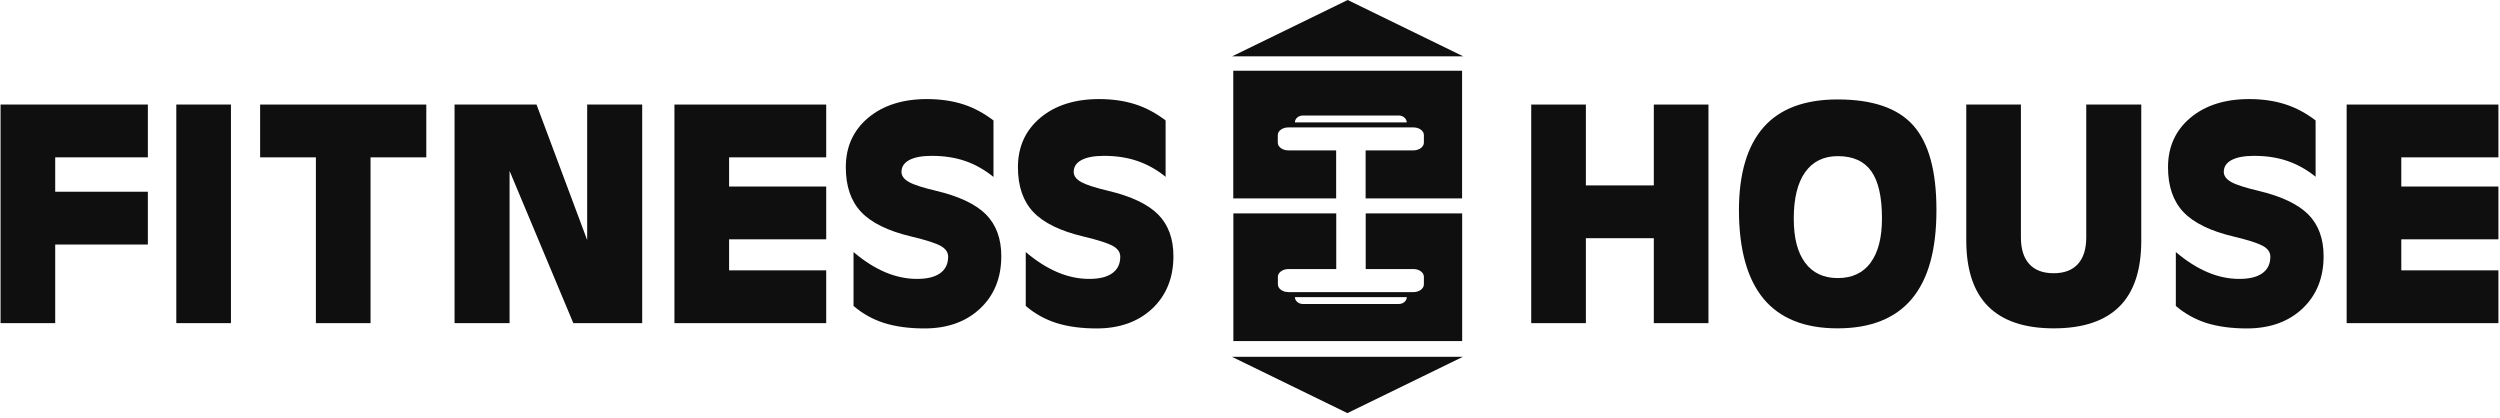 <?xml version="1.0" encoding="UTF-8"?> <svg xmlns="http://www.w3.org/2000/svg" id="_Слой_1" version="1.1" viewBox="0 0 269 45"><defs><style> .st0 { fill: #0f0f0f; } </style></defs><path class="st0" d="M.06,34.77V11.25h15.85v5.68H5.94v3.7h9.97v5.68H5.94v8.46H.06Z"></path><path class="st0" d="M18.97,11.25h5.88v23.52h-5.88s0-23.52,0-23.52Z"></path><path class="st0" d="M33.99,16.93h-6v-5.68h17.88v5.68h-6v17.84h-5.88v-17.84Z"></path><path class="st0" d="M54.83,34.77h-5.92V11.25h8.82l5.45,14.58v-14.58h5.92v23.52h-7.41l-6.86-16.38s0,16.38,0,16.38Z"></path><path class="st0" d="M72.57,34.77V11.25h16.33v5.68h-10.45v3.14h10.45v5.68h-10.45v3.34h10.45v5.68h-16.33Z"></path><path class="st0" d="M106.9,19.04c-.96-.78-1.98-1.35-3.05-1.72-1.08-.37-2.27-.55-3.59-.55-1.06,0-1.86.15-2.42.45-.56.3-.84.72-.84,1.28,0,.42.27.79.81,1.09s1.51.61,2.91.94c2.48.59,4.27,1.44,5.38,2.55,1.09,1.11,1.64,2.6,1.64,4.48,0,2.33-.76,4.21-2.28,5.64-1.51,1.42-3.51,2.14-5.99,2.14-1.66,0-3.1-.2-4.32-.58-1.23-.39-2.33-1-3.31-1.84v-5.8c1.14.97,2.28,1.69,3.41,2.17,1.14.48,2.27.72,3.41.72s1.92-.21,2.5-.61c.57-.41.86-1,.86-1.78,0-.48-.27-.87-.82-1.17-.53-.29-1.58-.63-3.14-1-2.49-.59-4.29-1.47-5.4-2.64-1.1-1.17-1.65-2.77-1.65-4.81,0-2.2.8-3.97,2.4-5.32,1.6-1.34,3.71-2.02,6.33-2.02,1.43,0,2.73.19,3.89.56,1.16.37,2.24.96,3.27,1.74v6.07h0Z"></path><path class="st0" d="M125.44,19.04c-.96-.78-1.98-1.35-3.06-1.72-1.08-.37-2.27-.55-3.59-.55-1.05,0-1.86.15-2.42.45-.56.3-.84.72-.84,1.28,0,.42.27.79.81,1.09s1.51.61,2.9.94c2.48.59,4.27,1.44,5.38,2.55,1.09,1.11,1.64,2.6,1.64,4.48,0,2.33-.76,4.21-2.27,5.64-1.52,1.42-3.51,2.14-5.99,2.14-1.66,0-3.1-.2-4.32-.58-1.22-.39-2.33-1-3.31-1.84v-5.8c1.14.97,2.28,1.69,3.41,2.17,1.13.48,2.27.72,3.41.72s1.92-.21,2.49-.61c.57-.41.86-1,.86-1.78,0-.48-.27-.87-.82-1.17-.53-.29-1.58-.63-3.14-1-2.49-.59-4.29-1.47-5.4-2.64-1.1-1.17-1.65-2.77-1.65-4.81,0-2.2.8-3.97,2.4-5.32,1.6-1.34,3.71-2.02,6.33-2.02,1.44,0,2.73.19,3.89.56,1.16.37,2.25.96,3.27,1.74v6.07h.02,0Z"></path><path class="st0" d="M164.76,11.25h5.88v8.7h7.31v-8.7h5.88v23.52h-5.88v-9.14h-7.31v9.14h-5.88V11.25Z"></path><path class="st0" d="M189.77,32.16c-1.76-2.12-2.65-5.29-2.66-9.52,0-3.98.9-6.96,2.66-8.96,1.76-1.99,4.42-2.98,7.96-2.98,3.76,0,6.48.93,8.14,2.8s2.49,4.89,2.49,9.06v.08c0,4.23-.87,7.4-2.65,9.52-1.77,2.11-4.44,3.17-7.99,3.17s-6.19-1.06-7.96-3.18h0ZM201.27,28.27c.82-1.1,1.23-2.69,1.23-4.77,0-2.31-.38-3.99-1.15-5.08-.77-1.08-1.97-1.62-3.6-1.62-1.53,0-2.7.58-3.52,1.73-.81,1.15-1.22,2.81-1.22,4.97s.41,3.66,1.22,4.77c.82,1.1,1.99,1.65,3.52,1.65s2.71-.55,3.53-1.65h0Z"></path><path class="st0" d="M230.4,25.9c0,3.14-.77,5.5-2.34,7.07-1.57,1.57-3.93,2.36-7.07,2.36s-5.49-.79-7.06-2.36c-1.57-1.57-2.35-3.93-2.36-7.07v-14.65h5.88v14.3c0,1.25.3,2.2.9,2.86.6.66,1.47.99,2.62.99s2.01-.33,2.61-.99.9-1.61.9-2.86v-14.3h5.92v14.65h0Z"></path><path class="st0" d="M249.19,19.04c-.96-.78-1.98-1.35-3.06-1.72-1.07-.37-2.27-.55-3.59-.55-1.05,0-1.86.15-2.42.45-.56.3-.84.72-.84,1.28,0,.42.27.79.81,1.09s1.51.61,2.91.94c2.48.59,4.27,1.44,5.38,2.55,1.09,1.11,1.64,2.6,1.64,4.48,0,2.33-.76,4.21-2.27,5.64-1.51,1.42-3.51,2.14-5.99,2.14-1.66,0-3.1-.2-4.33-.58-1.22-.39-2.33-1-3.31-1.84v-5.8c1.14.97,2.28,1.69,3.41,2.17s2.27.72,3.41.72,1.92-.21,2.49-.61c.57-.41.86-1,.86-1.78,0-.48-.27-.87-.82-1.17-.54-.29-1.58-.63-3.14-1-2.49-.59-4.29-1.47-5.4-2.64-1.1-1.17-1.65-2.77-1.65-4.81,0-2.2.8-3.97,2.4-5.32,1.6-1.34,3.71-2.02,6.33-2.02,1.43,0,2.73.19,3.88.56,1.16.37,2.25.96,3.27,1.74v6.07h.03,0Z"></path><path class="st0" d="M252.5,34.77V11.25h16.33v5.68h-10.45v3.14h10.45v5.68h-10.45v3.34h10.45v5.68h-16.33,0Z"></path><path class="st0" d="M132.58,6.06L145.01,0l12.43,6.06h-24.87,0Z"></path><path class="st0" d="M157.41,38.39l-12.43,6.06-12.43-6.06h24.87-.01Z"></path><path class="st0" d="M146.94,28.95h5.15c.62,0,1.12.37,1.12.83v.82c0,.46-.51.83-1.12.83h-13.46c-.62,0-1.13-.37-1.13-.83v-.82c0-.45.51-.83,1.13-.83h5.15v-5.99h-11.07v13.74h24.62v-13.74h-10.38v5.99h0ZM150.51,32.71h-10.32c-.47,0-.85-.33-.86-.74h12.04c0,.41-.39.74-.86.74ZM132.7,7.61v13.74h11.07v-5.17h-5.15c-.62,0-1.13-.37-1.13-.83v-.82c0-.45.51-.82,1.13-.82h13.47c.62,0,1.12.37,1.12.82v.82c0,.45-.51.83-1.12.83h-5.15v5.17h10.38V7.61h-24.62ZM139.33,13.17c0-.41.39-.74.86-.74h10.32c.47,0,.84.33.86.74h-12.04Z"></path></svg> 